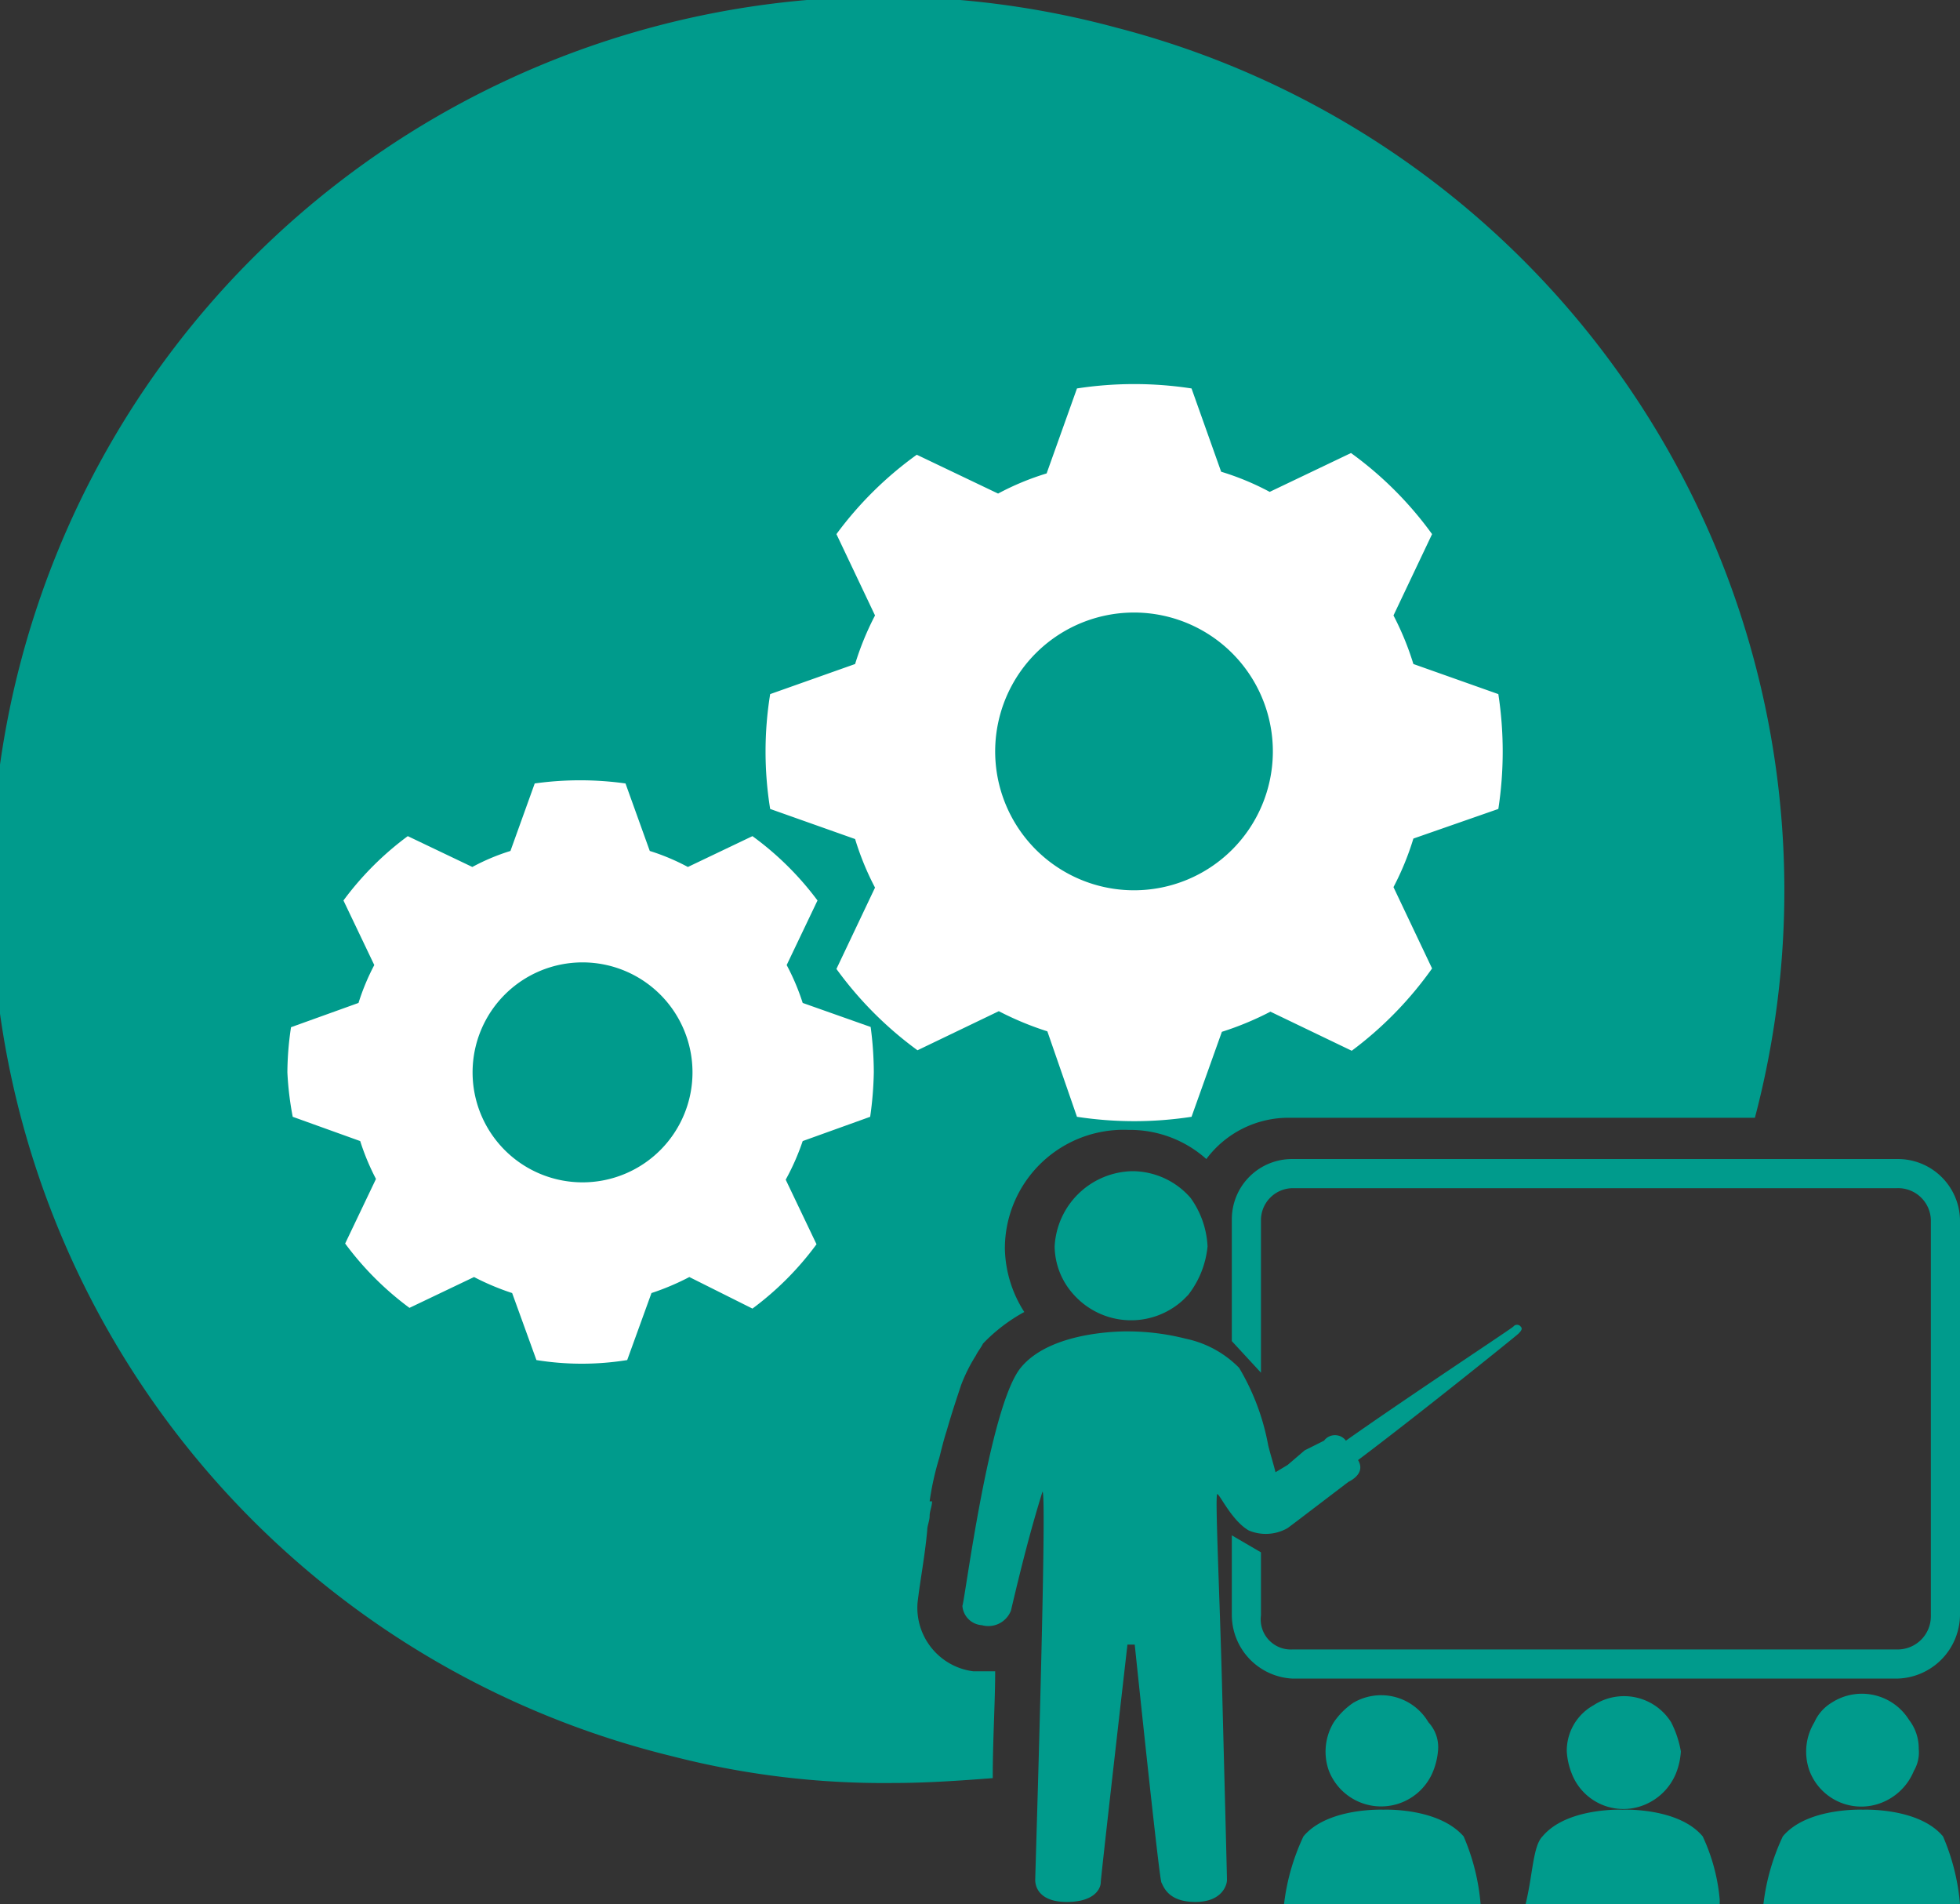 <svg id="Layer_1" data-name="Layer 1" xmlns="http://www.w3.org/2000/svg" xmlns:xlink="http://www.w3.org/1999/xlink" viewBox="0 0 80.75 78.44"><rect x="0" y="0" width="80.75" height="78.44" fill="#333333" stroke="none"/><defs><style>.cls-1{fill:none;}.cls-2{fill:#009b8c;}.cls-3{clip-path:url(#clip-path);}.cls-4{fill:#fff;}</style><clipPath id="clip-path"><path class="cls-1" d="M46,1.14a36.76,36.76,0,1,0-18.3,71.2,34.89,34.89,0,0,0,9.1,1.1c1.4,0,2.8-.1,4.1-.2,0-1.6.1-3.1.1-4.4h-.9a2.64,2.64,0,0,1-2.3-2.8c.1-.9.3-1.9.4-3,0-.2.1-.4.1-.6h0c0-.2.1-.4.1-.6h-.1a11.63,11.63,0,0,1,.4-1.8c.1-.4.2-.8.3-1.1.2-.7.4-1.3.6-1.9a6.72,6.72,0,0,1,.6-1.2h0c.1-.2.2-.3.3-.5a7,7,0,0,1,1.7-1.3.37.37,0,0,0-.3-.1c.1,0,.2.1.3.1a5,5,0,0,1-.8-2.6,4.89,4.89,0,0,1,5.1-4.9,4.72,4.72,0,0,1,3.2,1.2,4.22,4.22,0,0,1,3.4-1.7h19.2A36.71,36.71,0,0,0,46,1.14Z"/></clipPath></defs><path class="cls-2" d="M46,1.14a36.76,36.76,0,1,0-18.3,71.2,34.89,34.89,0,0,0,9.1,1.1c1.4,0,2.8-.1,4.1-.2,0-1.6.1-3.1.1-4.4h-.9a2.64,2.64,0,0,1-2.3-2.8c.1-.9.3-1.9.4-3,0-.2.1-.4.1-.6h0c0-.2.1-.4.1-.6h-.1a11.63,11.63,0,0,1,.4-1.8c.1-.4.2-.8.3-1.1.2-.7.4-1.3.6-1.9a6.72,6.72,0,0,1,.6-1.2h0c.1-.2.2-.3.3-.5a7,7,0,0,1,1.7-1.3.37.37,0,0,0-.3-.1c.1,0,.2.1.3.1a5,5,0,0,1-.8-2.6,4.89,4.89,0,0,1,5.1-4.9,4.72,4.72,0,0,1,3.2,1.2,4.22,4.22,0,0,1,3.4-1.7h19.2A36.71,36.71,0,0,0,46,1.14Z"/><path class="cls-2" d="M58.85,70.94a2.26,2.26,0,0,0-3.1-.8,3,3,0,0,0-.8.8,2.33,2.33,0,0,0-.2,2,2.31,2.31,0,0,0,4.3,0,2.92,2.92,0,0,0,.2-.9A1.5,1.5,0,0,0,58.85,70.94Z"/><path class="cls-2" d="M57,74.54s-2.3-.1-3.3,1.1a9,9,0,0,0-.8,2.8H61a8.87,8.87,0,0,0-.7-2.8C59.25,74.44,57,74.54,57,74.54Z"/><path class="cls-2" d="M68.85,70.94a2.29,2.29,0,0,0-3.2-.7,2.14,2.14,0,0,0-1.1,1.9,2.92,2.92,0,0,0,.2.9,2.28,2.28,0,0,0,3,1.3,2.37,2.37,0,0,0,1.3-1.3,2.92,2.92,0,0,0,.2-.9A4.23,4.23,0,0,0,68.85,70.94Z"/><path class="cls-2" d="M66.85,74.54s-2.3-.1-3.3,1.1c-.4.4-.4,1.6-.7,2.8h8v-.2a7.71,7.71,0,0,0-.7-2.6C69.15,74.44,66.85,74.54,66.85,74.54Z"/><path class="cls-2" d="M78.65,70.84a2.29,2.29,0,0,0-3.2-.7,1.78,1.78,0,0,0-.7.8,2.33,2.33,0,0,0-.2,2,2.28,2.28,0,0,0,3,1.3,2.37,2.37,0,0,0,1.3-1.3,1.49,1.49,0,0,0,.2-.9A1.92,1.92,0,0,0,78.65,70.84Z"/><path class="cls-2" d="M76.75,74.54s-2.3-.1-3.3,1.1a9,9,0,0,0-.8,2.8h8.1a8.87,8.87,0,0,0-.7-2.8C79.05,74.44,76.75,74.54,76.75,74.54Z"/><path class="cls-2" d="M49.75,51.34a3.72,3.72,0,0,0-.7-2,3.19,3.19,0,0,0-2.4-1.1,3.27,3.27,0,0,0-3.2,3.1h0a3,3,0,0,0,.8,2,3.17,3.17,0,0,0,4.5.2l.2-.2A3.86,3.86,0,0,0,49.75,51.34Z"/><path class="cls-2" d="M50.15,61.54c.1,0,.6,1.1,1.3,1.5a1.81,1.81,0,0,0,1.6-.1l.4-.3,2.1-1.6c.2-.1.7-.4.4-.9,2.4-1.8,6.5-5.1,6.6-5.2s.2-.2.1-.3a.19.19,0,0,0-.3,0c-.1.1-4.5,3-6.9,4.7a.56.56,0,0,0-.9,0l-.8.4-.7.6-.5.3c-.1-.4-.2-.7-.3-1.1a9.58,9.58,0,0,0-1.2-3.2,4.32,4.32,0,0,0-2.2-1.2,9.69,9.69,0,0,0-2.3-.3s-3.2-.1-4.5,1.5-2.3,9.6-2.4,9.8a.86.86,0,0,0,.8.8,1,1,0,0,0,1.2-.6c.4-1.7.8-3.3,1.3-4.9.2,0-.3,15.8-.3,16s.1.9,1.3.9,1.4-.6,1.4-.8,1.1-9.8,1.1-9.8h.3s1,9.6,1.1,9.8.3.8,1.4.8,1.3-.7,1.3-.9-.1-4-.2-7.9S50.05,61.54,50.15,61.54Z"/><path class="cls-2" d="M50.75,50.24v5l1.2,1.3v-6.3a1.32,1.32,0,0,1,1.3-1.3h24.9a1.35,1.35,0,0,1,1.4,1.3h0v16.3a1.37,1.37,0,0,1-1.4,1.4H53.25a1.24,1.24,0,0,1-1.3-1.4v-2.6l-1.2-.7v3.3a2.63,2.63,0,0,0,2.5,2.6h24.9a2.65,2.65,0,0,0,2.6-2.6V50.24a2.56,2.56,0,0,0-2.6-2.5H53.25a2.48,2.48,0,0,0-2.5,2.5Z"/><g class="cls-3"><path class="cls-4" d="M33.07,41.31a9.36,9.36,0,0,0-.66-1.56l1.27-2.66A12.52,12.52,0,0,0,31,34.44l-2.66,1.27a9,9,0,0,0-1.57-.66l-1-2.78a13.51,13.51,0,0,0-3.74,0l-1,2.78a8.69,8.69,0,0,0-1.57.66l-2.66-1.27a12.56,12.56,0,0,0-2.65,2.65l1.27,2.66a9.32,9.32,0,0,0-.65,1.56l-2.78,1a12.73,12.73,0,0,0-.15,1.86A12.89,12.89,0,0,0,12.06,46l2.78,1a9.69,9.69,0,0,0,.65,1.56l-1.27,2.66a12.56,12.56,0,0,0,2.65,2.65l2.66-1.27a10.4,10.4,0,0,0,1.57.66l1,2.76a11.73,11.73,0,0,0,3.74,0l1-2.76a10.28,10.28,0,0,0,1.56-.66L31,53.9a12.52,12.52,0,0,0,2.64-2.65l-1.27-2.66A9.73,9.73,0,0,0,33.07,47l2.78-1A14.47,14.47,0,0,0,36,44.16a14.29,14.29,0,0,0-.13-1.86ZM24,48.7a4.53,4.53,0,1,1,4.53-4.53A4.53,4.53,0,0,1,24,48.7Z"/><path class="cls-4" d="M61.73,33.32a15.63,15.63,0,0,0,0-4.73l-3.5-1.24a11.8,11.8,0,0,0-.82-2L59,22a14.91,14.91,0,0,0-3.34-3.34l-3.35,1.6a11,11,0,0,0-2-.83L49.09,16a15.56,15.56,0,0,0-4.72,0l-1.25,3.5a11,11,0,0,0-2,.83l-3.35-1.6A14.91,14.91,0,0,0,34.46,22l1.59,3.35a11.8,11.8,0,0,0-.82,2l-3.5,1.24a14.81,14.81,0,0,0,0,4.73l3.5,1.24a11.46,11.46,0,0,0,.82,2l-1.59,3.35a15.16,15.16,0,0,0,3.34,3.35l3.35-1.61a12.63,12.63,0,0,0,2,.83L44.37,46a15.56,15.56,0,0,0,4.72,0l1.25-3.5a12.63,12.63,0,0,0,2-.83l3.35,1.61A15.16,15.16,0,0,0,59,39.89l-1.59-3.35a11.46,11.46,0,0,0,.82-2Zm-15,3.35A5.72,5.72,0,1,1,52.44,31,5.72,5.72,0,0,1,46.73,36.67Z"/></g></svg>
